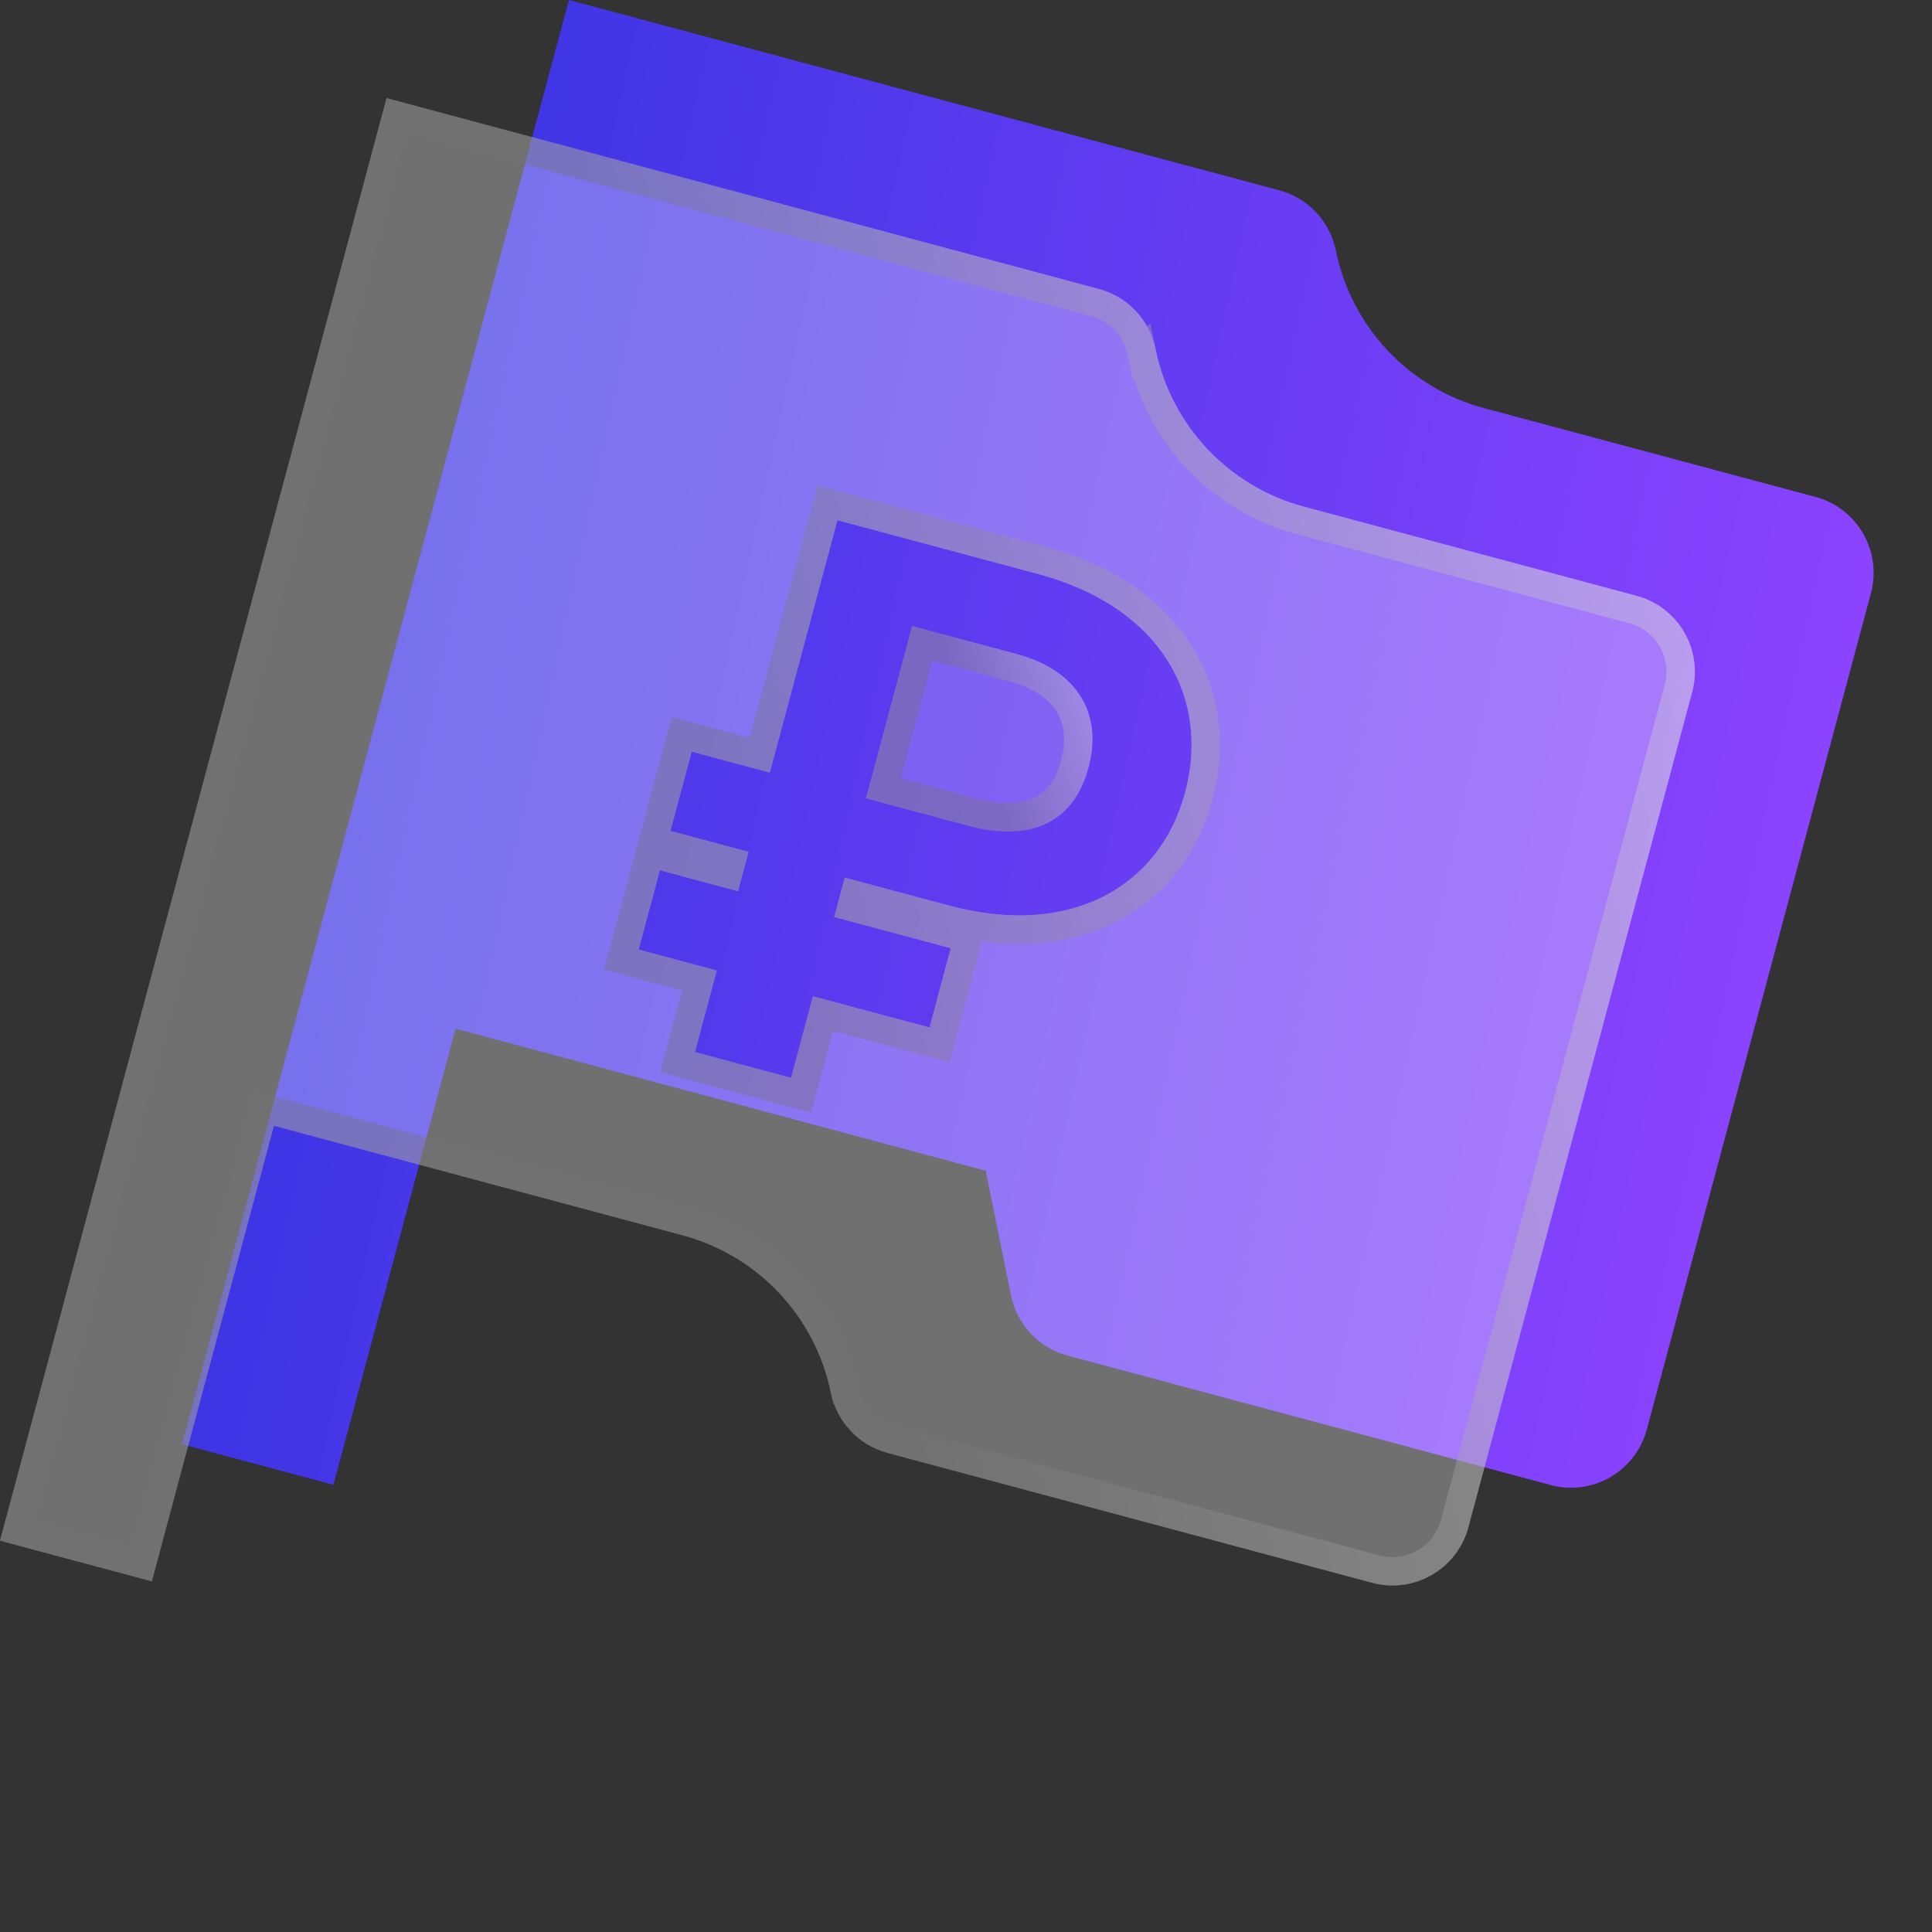 <?xml version="1.0" encoding="UTF-8"?> <svg xmlns="http://www.w3.org/2000/svg" width="68" height="68" viewBox="0 0 68 68" fill="none"><rect x="0" y="0" width="68" height="68" fill="#333333" stroke="none"/><path d="M63.901 17.491L52.234 14.365C49.584 13.655 47.564 11.506 47.019 8.817C46.809 7.79 46.041 6.971 45.03 6.7L20.025 0L6.405 50.831L11.735 52.259L16.036 36.206L34.694 41.206L35.584 45.594C35.794 46.621 36.562 47.44 37.572 47.711L54.583 52.269C56.055 52.664 57.568 51.786 57.964 50.308L65.85 20.88C66.246 19.402 65.374 17.886 63.901 17.491Z" fill="url(#paint0_linear_237_458)"></path><path d="M57.603 20.97L45.892 17.832C43.243 17.122 41.222 14.975 40.672 12.288C40.461 11.261 39.69 10.442 38.677 10.17L13.605 3.453L0 54.227L5.344 55.659L9.641 39.624L24.024 43.478C26.674 44.188 28.695 46.334 29.244 49.022C29.456 50.049 30.226 50.868 31.24 51.139L48.295 55.709C49.772 56.105 51.288 55.23 51.683 53.753L59.56 24.358C59.955 22.881 59.08 21.365 57.603 20.97ZM33.405 31.872L29.731 30.887L29.359 32.276L33.461 33.376L32.715 36.163L28.612 35.064L27.843 37.934L24.461 37.028L25.23 34.158L22.48 33.421L23.227 30.633L25.977 31.37L26.349 29.981L23.599 29.244L24.346 26.457L27.096 27.194L29.476 18.312L36.532 20.202C40.883 21.368 42.598 24.58 41.712 27.888C40.825 31.196 37.701 33.023 33.405 31.872Z" fill="white" fill-opacity="0.3"></path><path d="M38.547 10.653C39.378 10.876 40.009 11.547 40.182 12.389L40.183 12.388C40.77 15.261 42.93 17.556 45.763 18.315L57.474 21.453C58.684 21.777 59.4 23.018 59.076 24.228L51.2 53.624C50.876 54.833 49.635 55.551 48.425 55.227L31.369 50.657C30.539 50.434 29.907 49.763 29.734 48.921L29.733 48.921C29.146 46.048 26.986 43.754 24.154 42.995L9.288 39.012L4.991 55.047L0.613 53.873L13.959 4.065L38.547 10.653ZM26.742 26.581L23.993 25.844L22.987 29.598L25.737 30.335L25.623 30.758L22.874 30.021L21.868 33.775L24.618 34.511L23.849 37.381L28.196 38.546L28.965 35.676L33.069 36.776L34.074 33.023L29.971 31.923L30.084 31.5L33.276 32.355C35.516 32.955 37.502 32.791 39.063 31.998C40.629 31.202 41.717 29.797 42.194 28.018C42.67 26.243 42.452 24.466 41.508 22.974C40.566 21.485 38.932 20.328 36.661 19.719L29.122 17.699L26.742 26.581Z" stroke="url(#paint1_linear_237_458)" stroke-opacity="0.38"></path><path d="M35.778 23.017L32.103 22.033L30.478 28.1L34.078 29.065C36.446 29.7 37.843 28.8 38.313 27.007C38.793 25.255 38.053 23.627 35.778 23.017Z" fill="white" fill-opacity="0.2"></path><path d="M35.648 23.5C36.691 23.78 37.319 24.273 37.647 24.835C37.934 25.328 38.022 25.927 37.897 26.588L37.831 26.875L37.829 26.88C37.62 27.677 37.224 28.215 36.674 28.504C36.118 28.796 35.316 28.879 34.208 28.582L31.09 27.746L32.457 22.645L35.648 23.5Z" stroke="url(#paint2_linear_237_458)" stroke-opacity="0.38"></path><defs><linearGradient id="paint0_linear_237_458" x1="6.405" y1="50.831" x2="57.226" y2="61.977" gradientUnits="userSpaceOnUse"><stop stop-color="#3D35E5"></stop><stop offset="1" stop-color="#8C43FF"></stop></linearGradient><linearGradient id="paint1_linear_237_458" x1="61.976" y1="-26.377" x2="14.735" y2="-13.988" gradientUnits="userSpaceOnUse"><stop stop-color="white"></stop><stop offset="1" stop-color="#737373"></stop></linearGradient><linearGradient id="paint2_linear_237_458" x1="38.894" y1="18.739" x2="32.553" y2="21.037" gradientUnits="userSpaceOnUse"><stop stop-color="white"></stop><stop offset="1" stop-color="#737373"></stop></linearGradient></defs></svg> 